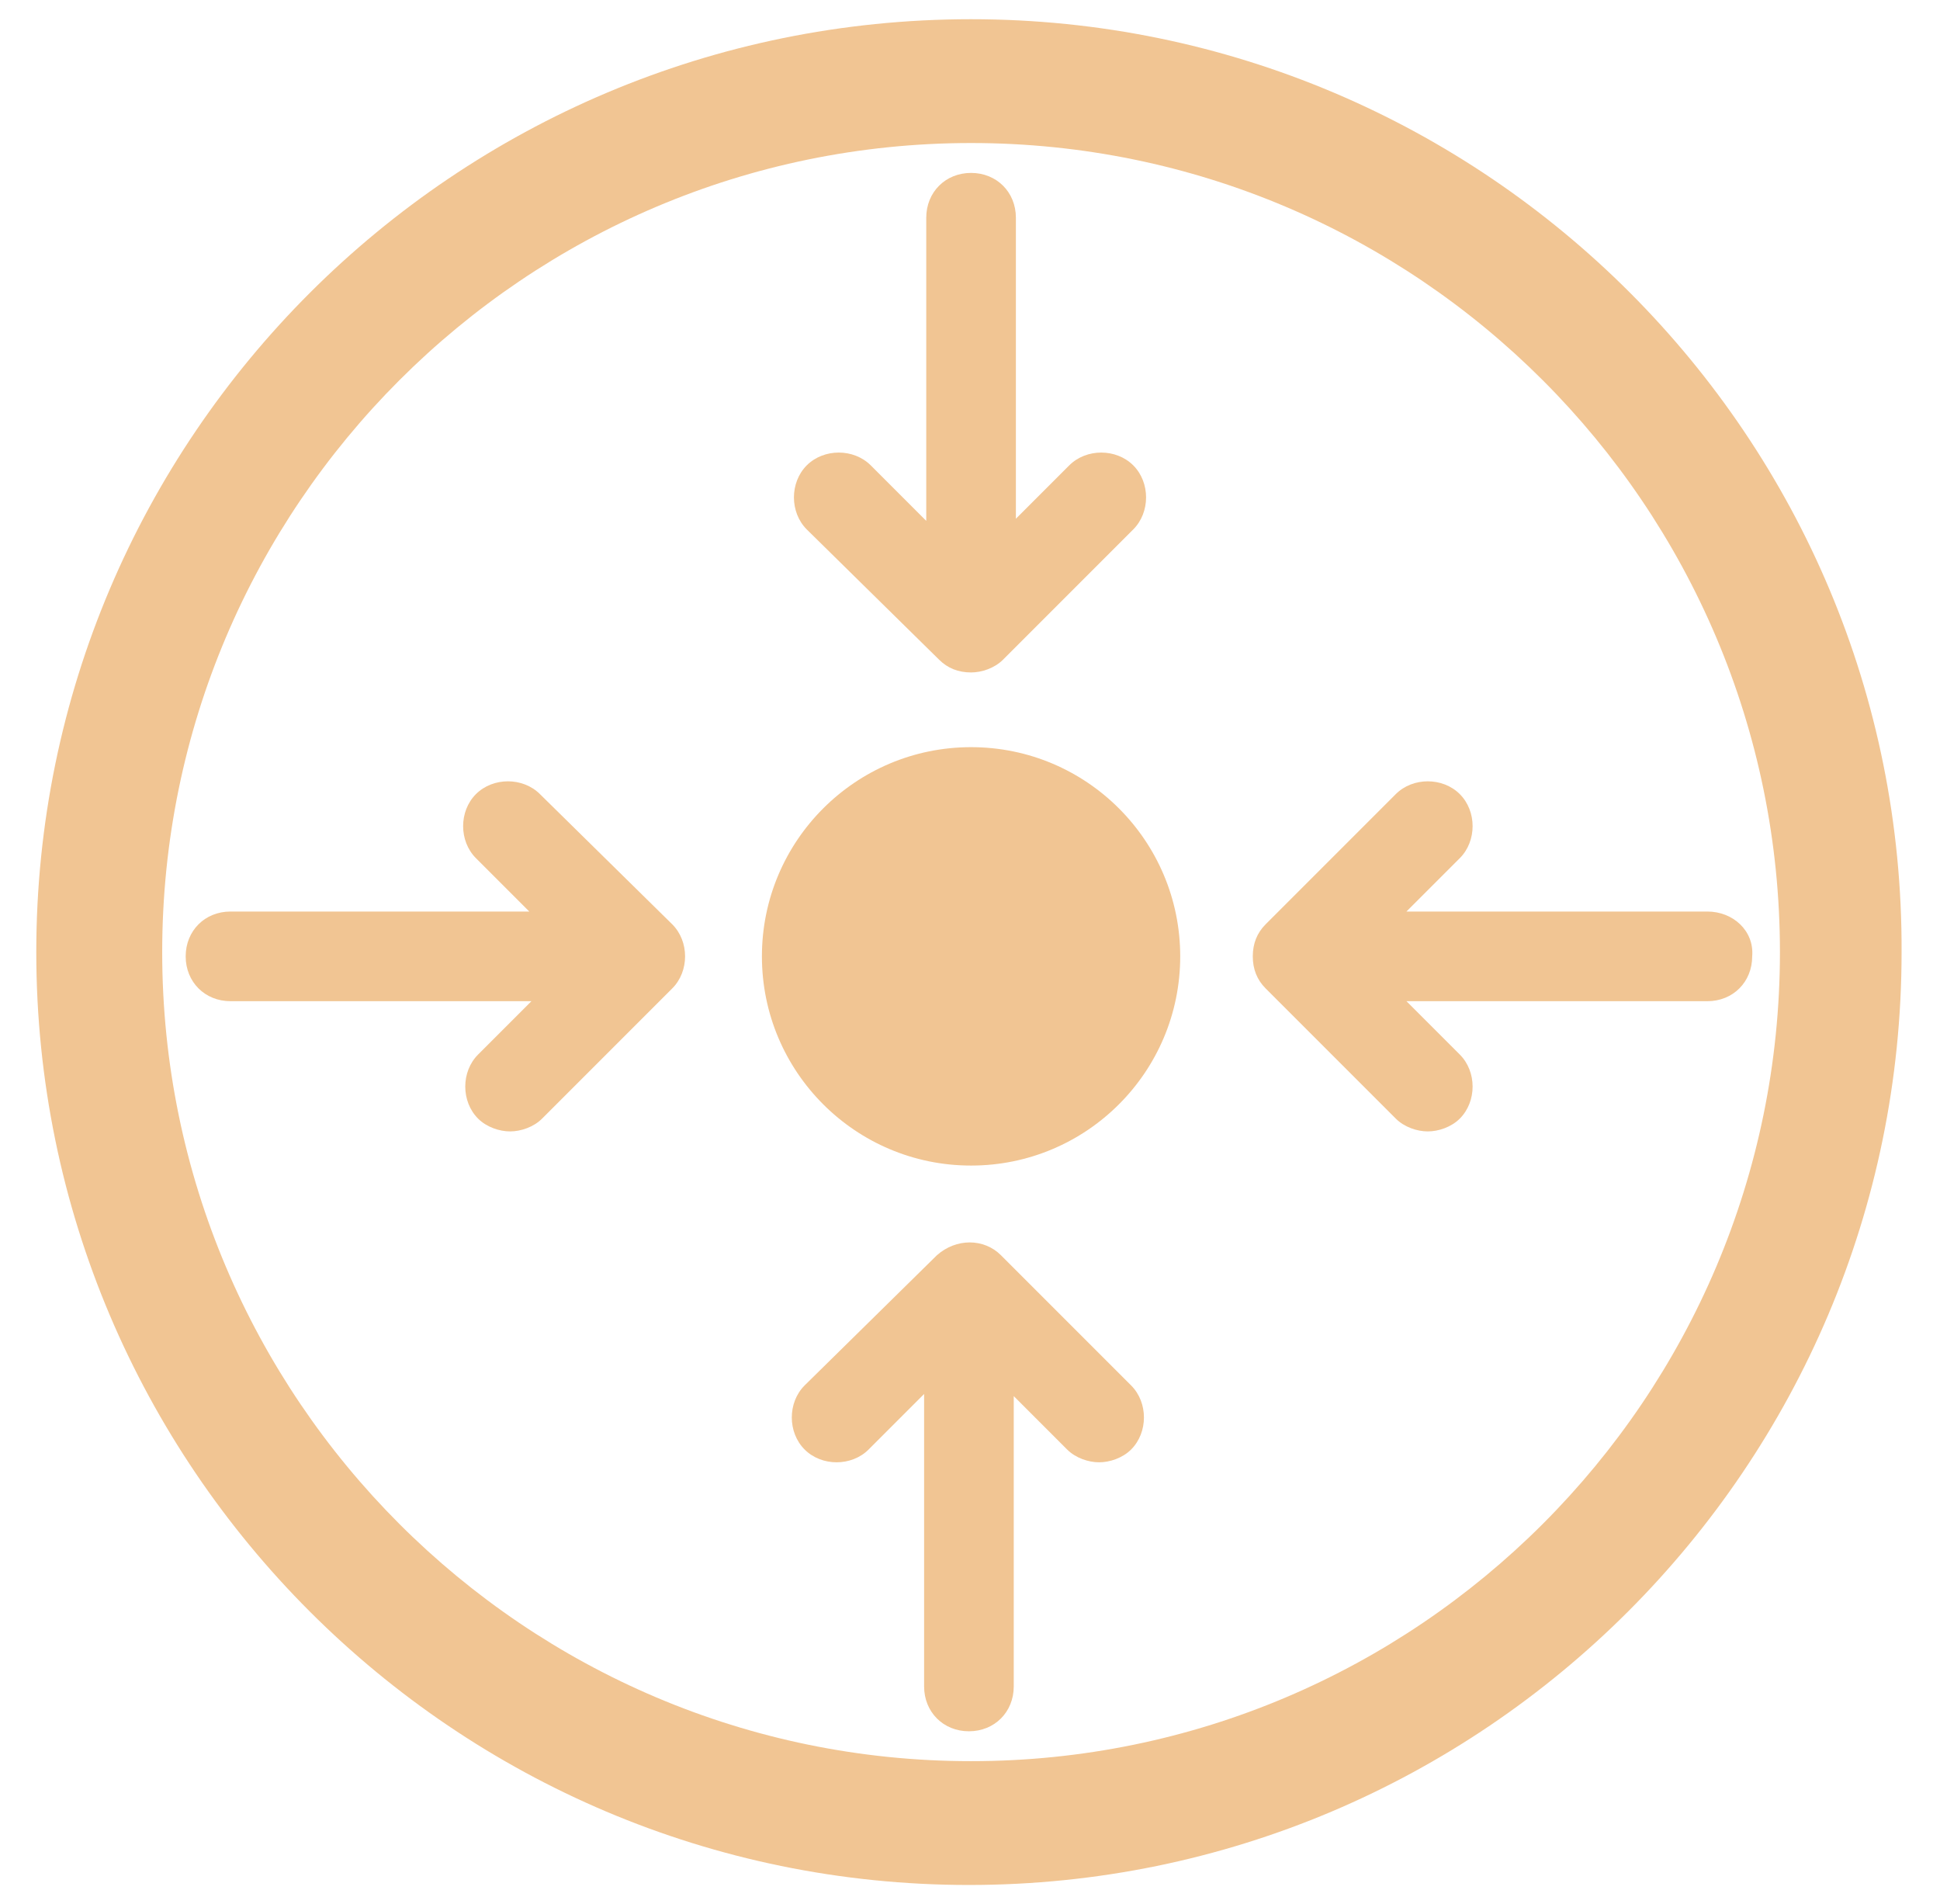<?xml version="1.0" encoding="utf-8"?>
<!-- Generator: Adobe Illustrator 27.7.0, SVG Export Plug-In . SVG Version: 6.00 Build 0)  -->
<svg version="1.1" id="Layer_1" xmlns="http://www.w3.org/2000/svg" xmlns:xlink="http://www.w3.org/1999/xlink" x="0px" y="0px"
	 viewBox="0 0 90.9 89.2" style="enable-background:new 0 0 90.9 89.2;" xml:space="preserve">
<style type="text/css">
	.st0{fill:#F1C593;}
</style>
<g>
	<path class="st0" d="M45.5,0.9C21.3,0.9,1.7,20.5,1.7,44.6c0,24.1,19.6,43.7,43.7,43.7c24.1,0,43.7-19.6,43.7-43.7
		C89.2,20.5,69.6,0.9,45.5,0.9z M45.5,82.5c-20.9,0-37.9-17-37.9-37.9s17-37.9,37.9-37.9s37.9,17,37.9,37.9S66.4,82.5,45.5,82.5z"/>
	<circle class="st0" cx="45.5" cy="44.8" r="9.8"/>
	<path class="st0" d="M44,30.9c0.4,0.4,0.9,0.6,1.5,0.6c0.5,0,1.1-0.2,1.5-0.6l6.1-6.1c0.8-0.8,0.8-2.2,0-3c-0.8-0.8-2.2-0.8-3,0
		l-2.5,2.5V10.2c0-1.2-0.9-2.1-2.1-2.1c-1.2,0-2.1,0.9-2.1,2.1v14.2l-2.6-2.6c-0.8-0.8-2.2-0.8-3,0c-0.8,0.8-0.8,2.2,0,3L44,30.9z"
		/>
	<path class="st0" d="M46.9,58.8c-0.8-0.8-2.1-0.8-3,0l-6.2,6.1c-0.8,0.8-0.8,2.2,0,3c0.8,0.8,2.2,0.8,3,0l2.6-2.6V79
		c0,1.2,0.9,2.1,2.1,2.1c1.2,0,2.1-0.9,2.1-2.1V65.4l2.5,2.5c0.4,0.4,1,0.6,1.5,0.6c0.5,0,1.1-0.2,1.5-0.6c0.8-0.8,0.8-2.2,0-3
		L46.9,58.8z"/>
	<path class="st0" d="M80,42.7H65.9l2.5-2.5c0.8-0.8,0.8-2.2,0-3c-0.8-0.8-2.2-0.8-3,0l-6.1,6.1c-0.4,0.4-0.6,0.9-0.6,1.5
		s0.2,1.1,0.6,1.5l6.1,6.1c0.4,0.4,1,0.6,1.5,0.6c0.5,0,1.1-0.2,1.5-0.6c0.8-0.8,0.8-2.2,0-3l-2.5-2.5H80c1.2,0,2.1-0.9,2.1-2.1
		C82.2,43.6,81.2,42.7,80,42.7z"/>
	<path class="st0" d="M25.3,37.2c-0.8-0.8-2.2-0.8-3,0c-0.8,0.8-0.8,2.2,0,3l2.5,2.5H10.8c-1.2,0-2.1,0.9-2.1,2.1
		c0,1.2,0.9,2.1,2.1,2.1h14.1l-2.5,2.5c-0.8,0.8-0.8,2.2,0,3c0.4,0.4,1,0.6,1.5,0.6s1.1-0.2,1.5-0.6l6.1-6.1c0.8-0.8,0.8-2.2,0-3
		L25.3,37.2z"/>
</g>
</svg>

